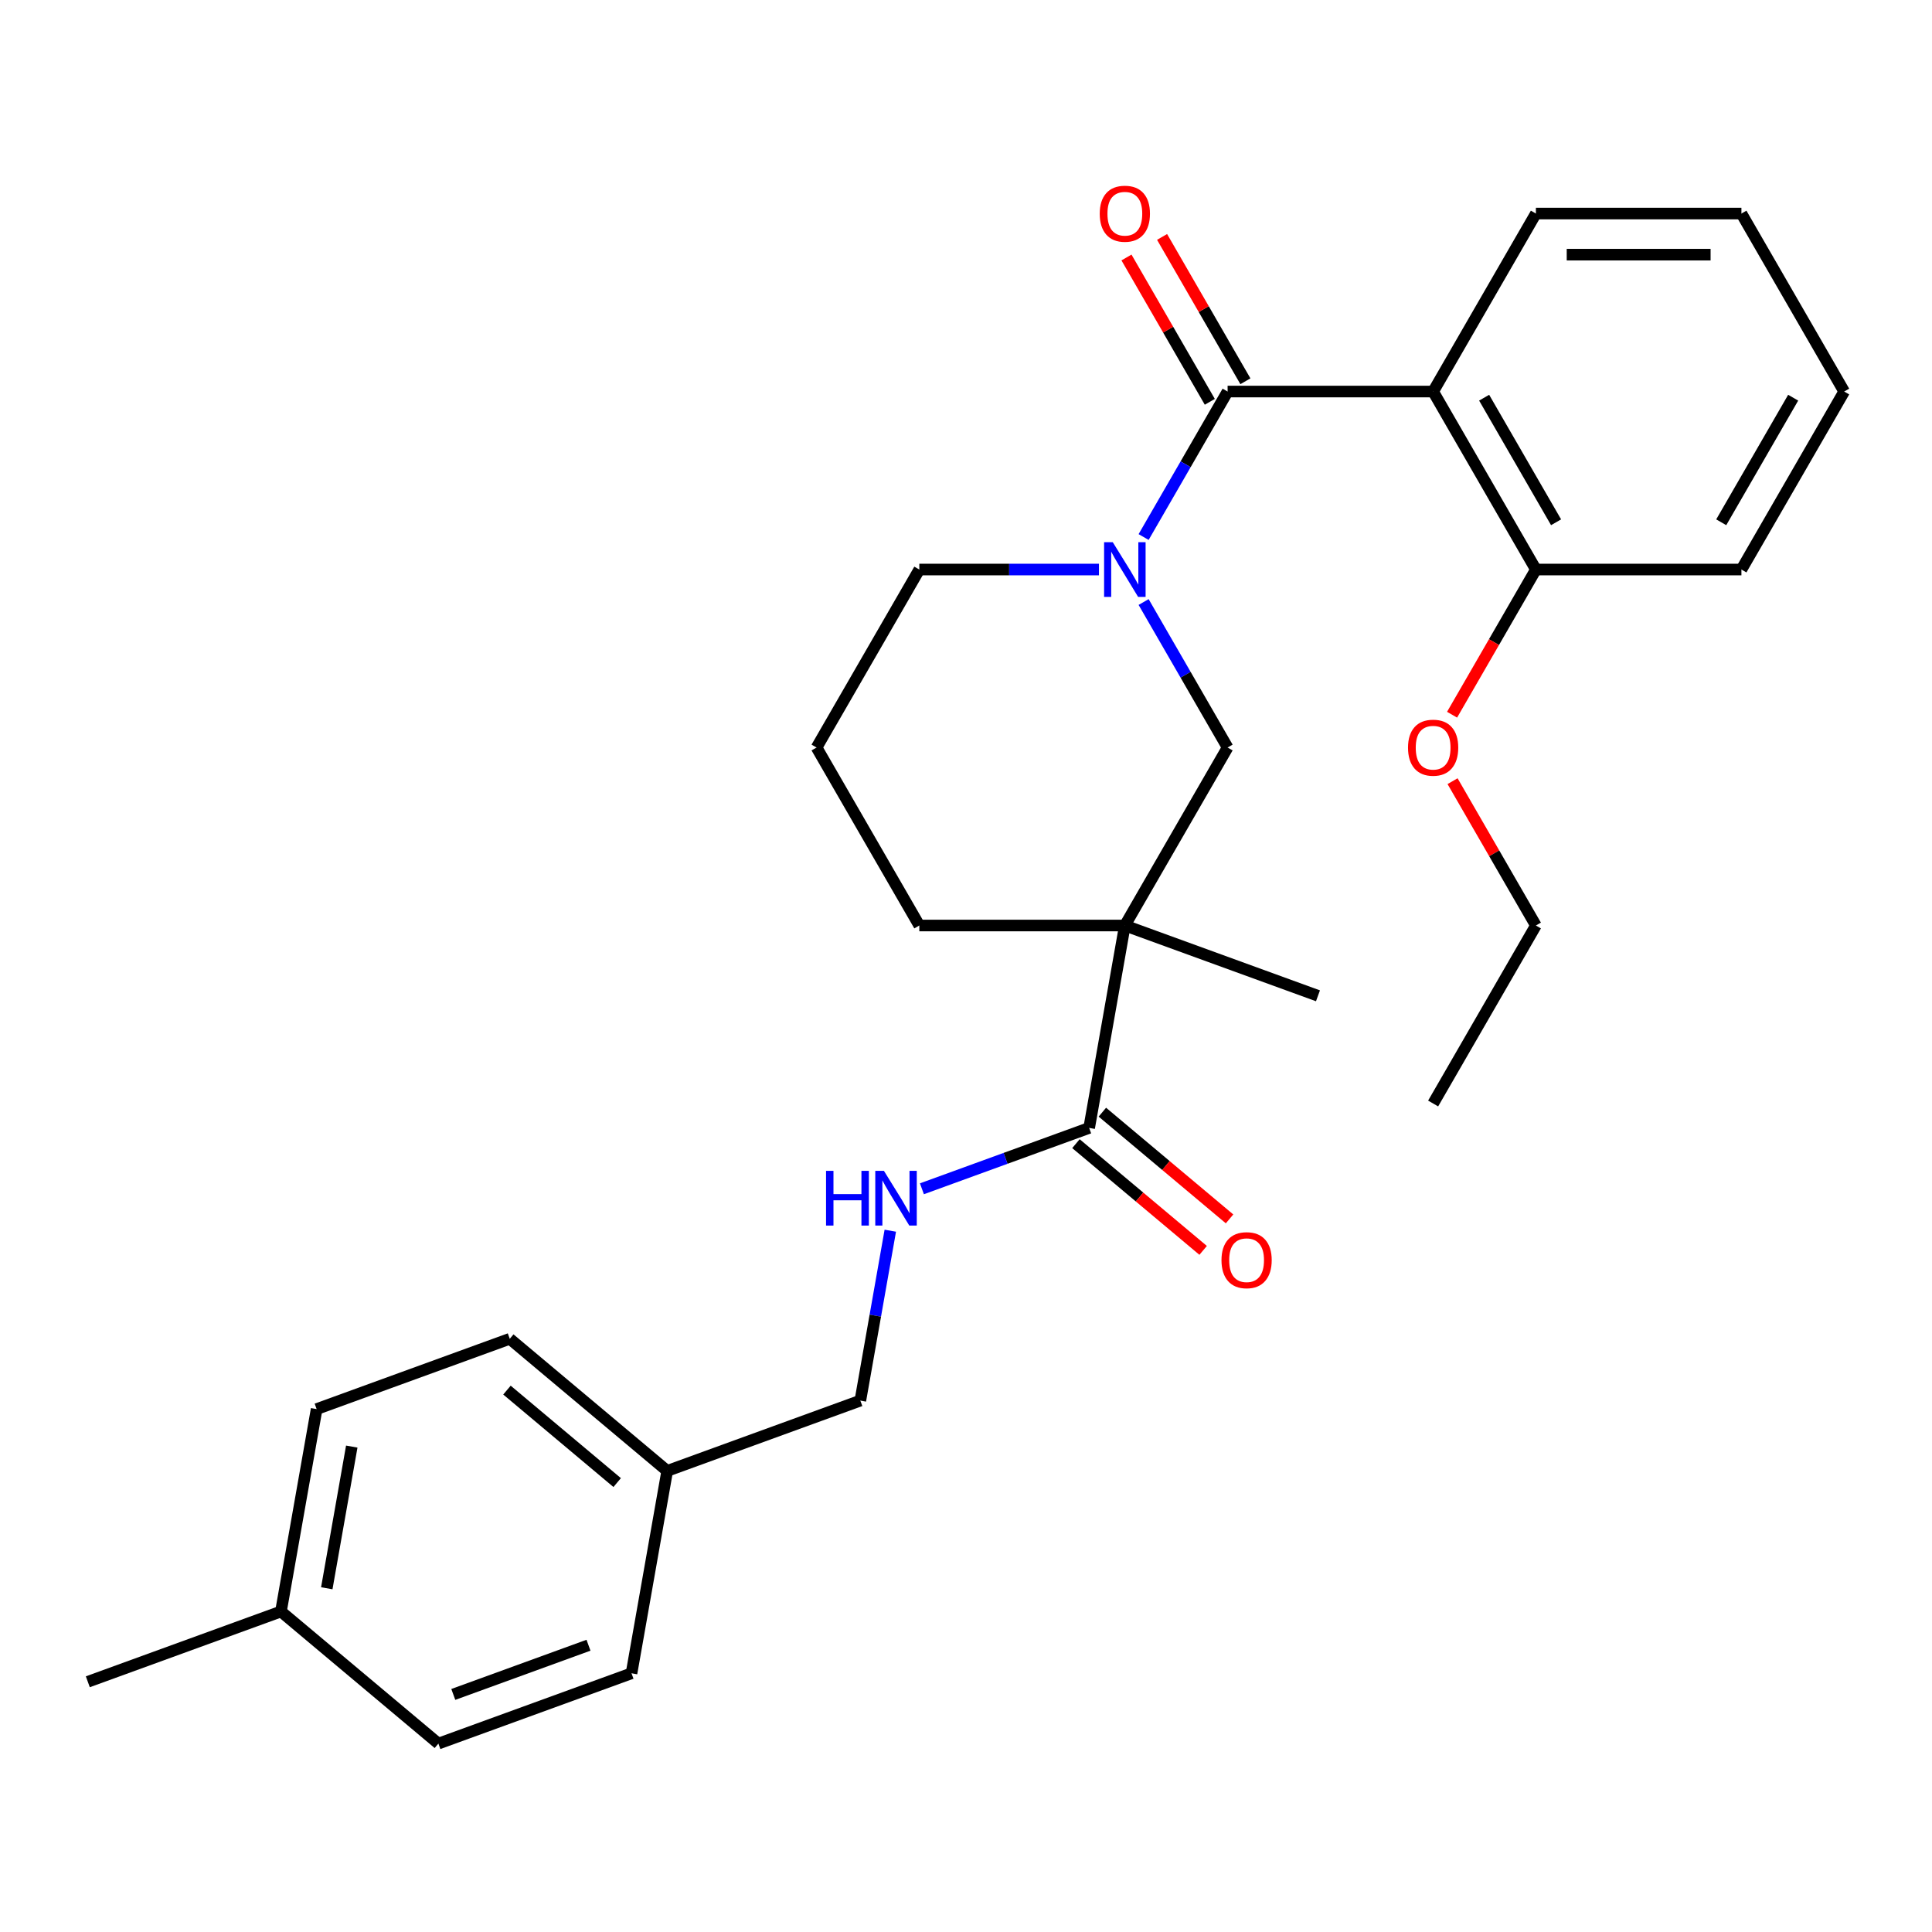 <?xml version='1.0' encoding='iso-8859-1'?>
<svg version='1.1' baseProfile='full'
              xmlns='http://www.w3.org/2000/svg'
                      xmlns:rdkit='http://www.rdkit.org/xml'
                      xmlns:xlink='http://www.w3.org/1999/xlink'
                  xml:space='preserve'
width='1000px' height='1000px' viewBox='0 0 1000 1000'>
<!-- END OF HEADER -->
<rect style='opacity:1.0;fill:#FFFFFF;stroke:none' width='1000' height='1000' x='0' y='0'> </rect>
<path class='bond-0' d='M 635.408,202.662 L 613.668,240.316' style='fill:none;fill-rule:evenodd;stroke:#000000;stroke-width:6px;stroke-linecap:butt;stroke-linejoin:miter;stroke-opacity:1' />
<path class='bond-0' d='M 613.668,240.316 L 591.929,277.969' style='fill:none;fill-rule:evenodd;stroke:#0000FF;stroke-width:6px;stroke-linecap:butt;stroke-linejoin:miter;stroke-opacity:1' />
<path class='bond-2' d='M 635.408,202.662 L 741.787,202.662' style='fill:none;fill-rule:evenodd;stroke:#000000;stroke-width:6px;stroke-linecap:butt;stroke-linejoin:miter;stroke-opacity:1' />
<path class='bond-7' d='M 644.621,197.343 L 623.054,159.989' style='fill:none;fill-rule:evenodd;stroke:#000000;stroke-width:6px;stroke-linecap:butt;stroke-linejoin:miter;stroke-opacity:1' />
<path class='bond-7' d='M 623.054,159.989 L 601.488,122.635' style='fill:none;fill-rule:evenodd;stroke:#FF0000;stroke-width:6px;stroke-linecap:butt;stroke-linejoin:miter;stroke-opacity:1' />
<path class='bond-7' d='M 626.195,207.981 L 604.629,170.627' style='fill:none;fill-rule:evenodd;stroke:#000000;stroke-width:6px;stroke-linecap:butt;stroke-linejoin:miter;stroke-opacity:1' />
<path class='bond-7' d='M 604.629,170.627 L 583.063,133.273' style='fill:none;fill-rule:evenodd;stroke:#FF0000;stroke-width:6px;stroke-linecap:butt;stroke-linejoin:miter;stroke-opacity:1' />
<path class='bond-4' d='M 591.929,311.608 L 613.668,349.262' style='fill:none;fill-rule:evenodd;stroke:#0000FF;stroke-width:6px;stroke-linecap:butt;stroke-linejoin:miter;stroke-opacity:1' />
<path class='bond-4' d='M 613.668,349.262 L 635.408,386.916' style='fill:none;fill-rule:evenodd;stroke:#000000;stroke-width:6px;stroke-linecap:butt;stroke-linejoin:miter;stroke-opacity:1' />
<path class='bond-10' d='M 568.819,294.789 L 522.329,294.789' style='fill:none;fill-rule:evenodd;stroke:#0000FF;stroke-width:6px;stroke-linecap:butt;stroke-linejoin:miter;stroke-opacity:1' />
<path class='bond-10' d='M 522.329,294.789 L 475.839,294.789' style='fill:none;fill-rule:evenodd;stroke:#000000;stroke-width:6px;stroke-linecap:butt;stroke-linejoin:miter;stroke-opacity:1' />
<path class='bond-1' d='M 582.218,479.043 L 635.408,386.916' style='fill:none;fill-rule:evenodd;stroke:#000000;stroke-width:6px;stroke-linecap:butt;stroke-linejoin:miter;stroke-opacity:1' />
<path class='bond-3' d='M 582.218,479.043 L 563.746,583.806' style='fill:none;fill-rule:evenodd;stroke:#000000;stroke-width:6px;stroke-linecap:butt;stroke-linejoin:miter;stroke-opacity:1' />
<path class='bond-13' d='M 582.218,479.043 L 682.182,515.427' style='fill:none;fill-rule:evenodd;stroke:#000000;stroke-width:6px;stroke-linecap:butt;stroke-linejoin:miter;stroke-opacity:1' />
<path class='bond-29' d='M 582.218,479.043 L 475.839,479.043' style='fill:none;fill-rule:evenodd;stroke:#000000;stroke-width:6px;stroke-linecap:butt;stroke-linejoin:miter;stroke-opacity:1' />
<path class='bond-6' d='M 741.787,202.662 L 794.977,294.789' style='fill:none;fill-rule:evenodd;stroke:#000000;stroke-width:6px;stroke-linecap:butt;stroke-linejoin:miter;stroke-opacity:1' />
<path class='bond-6' d='M 768.191,205.843 L 805.424,270.332' style='fill:none;fill-rule:evenodd;stroke:#000000;stroke-width:6px;stroke-linecap:butt;stroke-linejoin:miter;stroke-opacity:1' />
<path class='bond-14' d='M 741.787,202.662 L 794.977,110.535' style='fill:none;fill-rule:evenodd;stroke:#000000;stroke-width:6px;stroke-linecap:butt;stroke-linejoin:miter;stroke-opacity:1' />
<path class='bond-5' d='M 563.746,583.806 L 520.464,599.559' style='fill:none;fill-rule:evenodd;stroke:#000000;stroke-width:6px;stroke-linecap:butt;stroke-linejoin:miter;stroke-opacity:1' />
<path class='bond-5' d='M 520.464,599.559 L 477.182,615.313' style='fill:none;fill-rule:evenodd;stroke:#0000FF;stroke-width:6px;stroke-linecap:butt;stroke-linejoin:miter;stroke-opacity:1' />
<path class='bond-8' d='M 556.908,591.955 L 589.824,619.575' style='fill:none;fill-rule:evenodd;stroke:#000000;stroke-width:6px;stroke-linecap:butt;stroke-linejoin:miter;stroke-opacity:1' />
<path class='bond-8' d='M 589.824,619.575 L 622.74,647.194' style='fill:none;fill-rule:evenodd;stroke:#FF0000;stroke-width:6px;stroke-linecap:butt;stroke-linejoin:miter;stroke-opacity:1' />
<path class='bond-8' d='M 570.584,575.657 L 603.5,603.277' style='fill:none;fill-rule:evenodd;stroke:#000000;stroke-width:6px;stroke-linecap:butt;stroke-linejoin:miter;stroke-opacity:1' />
<path class='bond-8' d='M 603.5,603.277 L 636.415,630.896' style='fill:none;fill-rule:evenodd;stroke:#FF0000;stroke-width:6px;stroke-linecap:butt;stroke-linejoin:miter;stroke-opacity:1' />
<path class='bond-9' d='M 460.816,637.009 L 453.063,680.981' style='fill:none;fill-rule:evenodd;stroke:#0000FF;stroke-width:6px;stroke-linecap:butt;stroke-linejoin:miter;stroke-opacity:1' />
<path class='bond-9' d='M 453.063,680.981 L 445.309,724.953' style='fill:none;fill-rule:evenodd;stroke:#000000;stroke-width:6px;stroke-linecap:butt;stroke-linejoin:miter;stroke-opacity:1' />
<path class='bond-16' d='M 794.977,294.789 L 773.283,332.363' style='fill:none;fill-rule:evenodd;stroke:#000000;stroke-width:6px;stroke-linecap:butt;stroke-linejoin:miter;stroke-opacity:1' />
<path class='bond-16' d='M 773.283,332.363 L 751.59,369.936' style='fill:none;fill-rule:evenodd;stroke:#FF0000;stroke-width:6px;stroke-linecap:butt;stroke-linejoin:miter;stroke-opacity:1' />
<path class='bond-22' d='M 794.977,294.789 L 901.356,294.789' style='fill:none;fill-rule:evenodd;stroke:#000000;stroke-width:6px;stroke-linecap:butt;stroke-linejoin:miter;stroke-opacity:1' />
<path class='bond-12' d='M 445.309,724.953 L 345.346,761.337' style='fill:none;fill-rule:evenodd;stroke:#000000;stroke-width:6px;stroke-linecap:butt;stroke-linejoin:miter;stroke-opacity:1' />
<path class='bond-21' d='M 475.839,294.789 L 422.65,386.916' style='fill:none;fill-rule:evenodd;stroke:#000000;stroke-width:6px;stroke-linecap:butt;stroke-linejoin:miter;stroke-opacity:1' />
<path class='bond-11' d='M 475.839,479.043 L 422.65,386.916' style='fill:none;fill-rule:evenodd;stroke:#000000;stroke-width:6px;stroke-linecap:butt;stroke-linejoin:miter;stroke-opacity:1' />
<path class='bond-17' d='M 345.346,761.337 L 326.873,866.1' style='fill:none;fill-rule:evenodd;stroke:#000000;stroke-width:6px;stroke-linecap:butt;stroke-linejoin:miter;stroke-opacity:1' />
<path class='bond-18' d='M 345.346,761.337 L 263.855,692.957' style='fill:none;fill-rule:evenodd;stroke:#000000;stroke-width:6px;stroke-linecap:butt;stroke-linejoin:miter;stroke-opacity:1' />
<path class='bond-18' d='M 319.446,767.378 L 262.402,719.513' style='fill:none;fill-rule:evenodd;stroke:#000000;stroke-width:6px;stroke-linecap:butt;stroke-linejoin:miter;stroke-opacity:1' />
<path class='bond-25' d='M 794.977,110.535 L 901.356,110.535' style='fill:none;fill-rule:evenodd;stroke:#000000;stroke-width:6px;stroke-linecap:butt;stroke-linejoin:miter;stroke-opacity:1' />
<path class='bond-25' d='M 810.934,131.81 L 885.399,131.81' style='fill:none;fill-rule:evenodd;stroke:#000000;stroke-width:6px;stroke-linecap:butt;stroke-linejoin:miter;stroke-opacity:1' />
<path class='bond-15' d='M 145.418,834.104 L 163.891,729.341' style='fill:none;fill-rule:evenodd;stroke:#000000;stroke-width:6px;stroke-linecap:butt;stroke-linejoin:miter;stroke-opacity:1' />
<path class='bond-15' d='M 169.142,822.084 L 182.073,748.75' style='fill:none;fill-rule:evenodd;stroke:#000000;stroke-width:6px;stroke-linecap:butt;stroke-linejoin:miter;stroke-opacity:1' />
<path class='bond-24' d='M 145.418,834.104 L 45.455,870.488' style='fill:none;fill-rule:evenodd;stroke:#000000;stroke-width:6px;stroke-linecap:butt;stroke-linejoin:miter;stroke-opacity:1' />
<path class='bond-30' d='M 145.418,834.104 L 226.909,902.484' style='fill:none;fill-rule:evenodd;stroke:#000000;stroke-width:6px;stroke-linecap:butt;stroke-linejoin:miter;stroke-opacity:1' />
<path class='bond-23' d='M 751.844,404.335 L 773.41,441.689' style='fill:none;fill-rule:evenodd;stroke:#FF0000;stroke-width:6px;stroke-linecap:butt;stroke-linejoin:miter;stroke-opacity:1' />
<path class='bond-23' d='M 773.41,441.689 L 794.977,479.043' style='fill:none;fill-rule:evenodd;stroke:#000000;stroke-width:6px;stroke-linecap:butt;stroke-linejoin:miter;stroke-opacity:1' />
<path class='bond-20' d='M 326.873,866.1 L 226.909,902.484' style='fill:none;fill-rule:evenodd;stroke:#000000;stroke-width:6px;stroke-linecap:butt;stroke-linejoin:miter;stroke-opacity:1' />
<path class='bond-20' d='M 304.602,851.565 L 234.627,877.033' style='fill:none;fill-rule:evenodd;stroke:#000000;stroke-width:6px;stroke-linecap:butt;stroke-linejoin:miter;stroke-opacity:1' />
<path class='bond-19' d='M 263.855,692.957 L 163.891,729.341' style='fill:none;fill-rule:evenodd;stroke:#000000;stroke-width:6px;stroke-linecap:butt;stroke-linejoin:miter;stroke-opacity:1' />
<path class='bond-28' d='M 901.356,294.789 L 954.545,202.662' style='fill:none;fill-rule:evenodd;stroke:#000000;stroke-width:6px;stroke-linecap:butt;stroke-linejoin:miter;stroke-opacity:1' />
<path class='bond-28' d='M 890.909,270.332 L 928.142,205.843' style='fill:none;fill-rule:evenodd;stroke:#000000;stroke-width:6px;stroke-linecap:butt;stroke-linejoin:miter;stroke-opacity:1' />
<path class='bond-26' d='M 794.977,479.043 L 741.787,571.17' style='fill:none;fill-rule:evenodd;stroke:#000000;stroke-width:6px;stroke-linecap:butt;stroke-linejoin:miter;stroke-opacity:1' />
<path class='bond-27' d='M 901.356,110.535 L 954.545,202.662' style='fill:none;fill-rule:evenodd;stroke:#000000;stroke-width:6px;stroke-linecap:butt;stroke-linejoin:miter;stroke-opacity:1' />
<path  class='atom-1' d='M 575.958 280.629
L 585.238 295.629
Q 586.158 297.109, 587.638 299.789
Q 589.118 302.469, 589.198 302.629
L 589.198 280.629
L 592.958 280.629
L 592.958 308.949
L 589.078 308.949
L 579.118 292.549
Q 577.958 290.629, 576.718 288.429
Q 575.518 286.229, 575.158 285.549
L 575.158 308.949
L 571.478 308.949
L 571.478 280.629
L 575.958 280.629
' fill='#0000FF'/>
<path  class='atom-6' d='M 427.562 606.03
L 431.402 606.03
L 431.402 618.07
L 445.882 618.07
L 445.882 606.03
L 449.722 606.03
L 449.722 634.35
L 445.882 634.35
L 445.882 621.27
L 431.402 621.27
L 431.402 634.35
L 427.562 634.35
L 427.562 606.03
' fill='#0000FF'/>
<path  class='atom-6' d='M 457.522 606.03
L 466.802 621.03
Q 467.722 622.51, 469.202 625.19
Q 470.682 627.87, 470.762 628.03
L 470.762 606.03
L 474.522 606.03
L 474.522 634.35
L 470.642 634.35
L 460.682 617.95
Q 459.522 616.03, 458.282 613.83
Q 457.082 611.63, 456.722 610.95
L 456.722 634.35
L 453.042 634.35
L 453.042 606.03
L 457.522 606.03
' fill='#0000FF'/>
<path  class='atom-8' d='M 569.218 110.615
Q 569.218 103.815, 572.578 100.015
Q 575.938 96.215, 582.218 96.215
Q 588.498 96.215, 591.858 100.015
Q 595.218 103.815, 595.218 110.615
Q 595.218 117.495, 591.818 121.415
Q 588.418 125.295, 582.218 125.295
Q 575.978 125.295, 572.578 121.415
Q 569.218 117.535, 569.218 110.615
M 582.218 122.095
Q 586.538 122.095, 588.858 119.215
Q 591.218 116.295, 591.218 110.615
Q 591.218 105.055, 588.858 102.255
Q 586.538 99.415, 582.218 99.415
Q 577.898 99.415, 575.538 102.215
Q 573.218 105.015, 573.218 110.615
Q 573.218 116.335, 575.538 119.215
Q 577.898 122.095, 582.218 122.095
' fill='#FF0000'/>
<path  class='atom-9' d='M 632.237 652.265
Q 632.237 645.465, 635.597 641.665
Q 638.957 637.865, 645.237 637.865
Q 651.517 637.865, 654.877 641.665
Q 658.237 645.465, 658.237 652.265
Q 658.237 659.145, 654.837 663.065
Q 651.437 666.945, 645.237 666.945
Q 638.997 666.945, 635.597 663.065
Q 632.237 659.185, 632.237 652.265
M 645.237 663.745
Q 649.557 663.745, 651.877 660.865
Q 654.237 657.945, 654.237 652.265
Q 654.237 646.705, 651.877 643.905
Q 649.557 641.065, 645.237 641.065
Q 640.917 641.065, 638.557 643.865
Q 636.237 646.665, 636.237 652.265
Q 636.237 657.985, 638.557 660.865
Q 640.917 663.745, 645.237 663.745
' fill='#FF0000'/>
<path  class='atom-17' d='M 728.787 386.996
Q 728.787 380.196, 732.147 376.396
Q 735.507 372.596, 741.787 372.596
Q 748.067 372.596, 751.427 376.396
Q 754.787 380.196, 754.787 386.996
Q 754.787 393.876, 751.387 397.796
Q 747.987 401.676, 741.787 401.676
Q 735.547 401.676, 732.147 397.796
Q 728.787 393.916, 728.787 386.996
M 741.787 398.476
Q 746.107 398.476, 748.427 395.596
Q 750.787 392.676, 750.787 386.996
Q 750.787 381.436, 748.427 378.636
Q 746.107 375.796, 741.787 375.796
Q 737.467 375.796, 735.107 378.596
Q 732.787 381.396, 732.787 386.996
Q 732.787 392.716, 735.107 395.596
Q 737.467 398.476, 741.787 398.476
' fill='#FF0000'/>
</svg>
